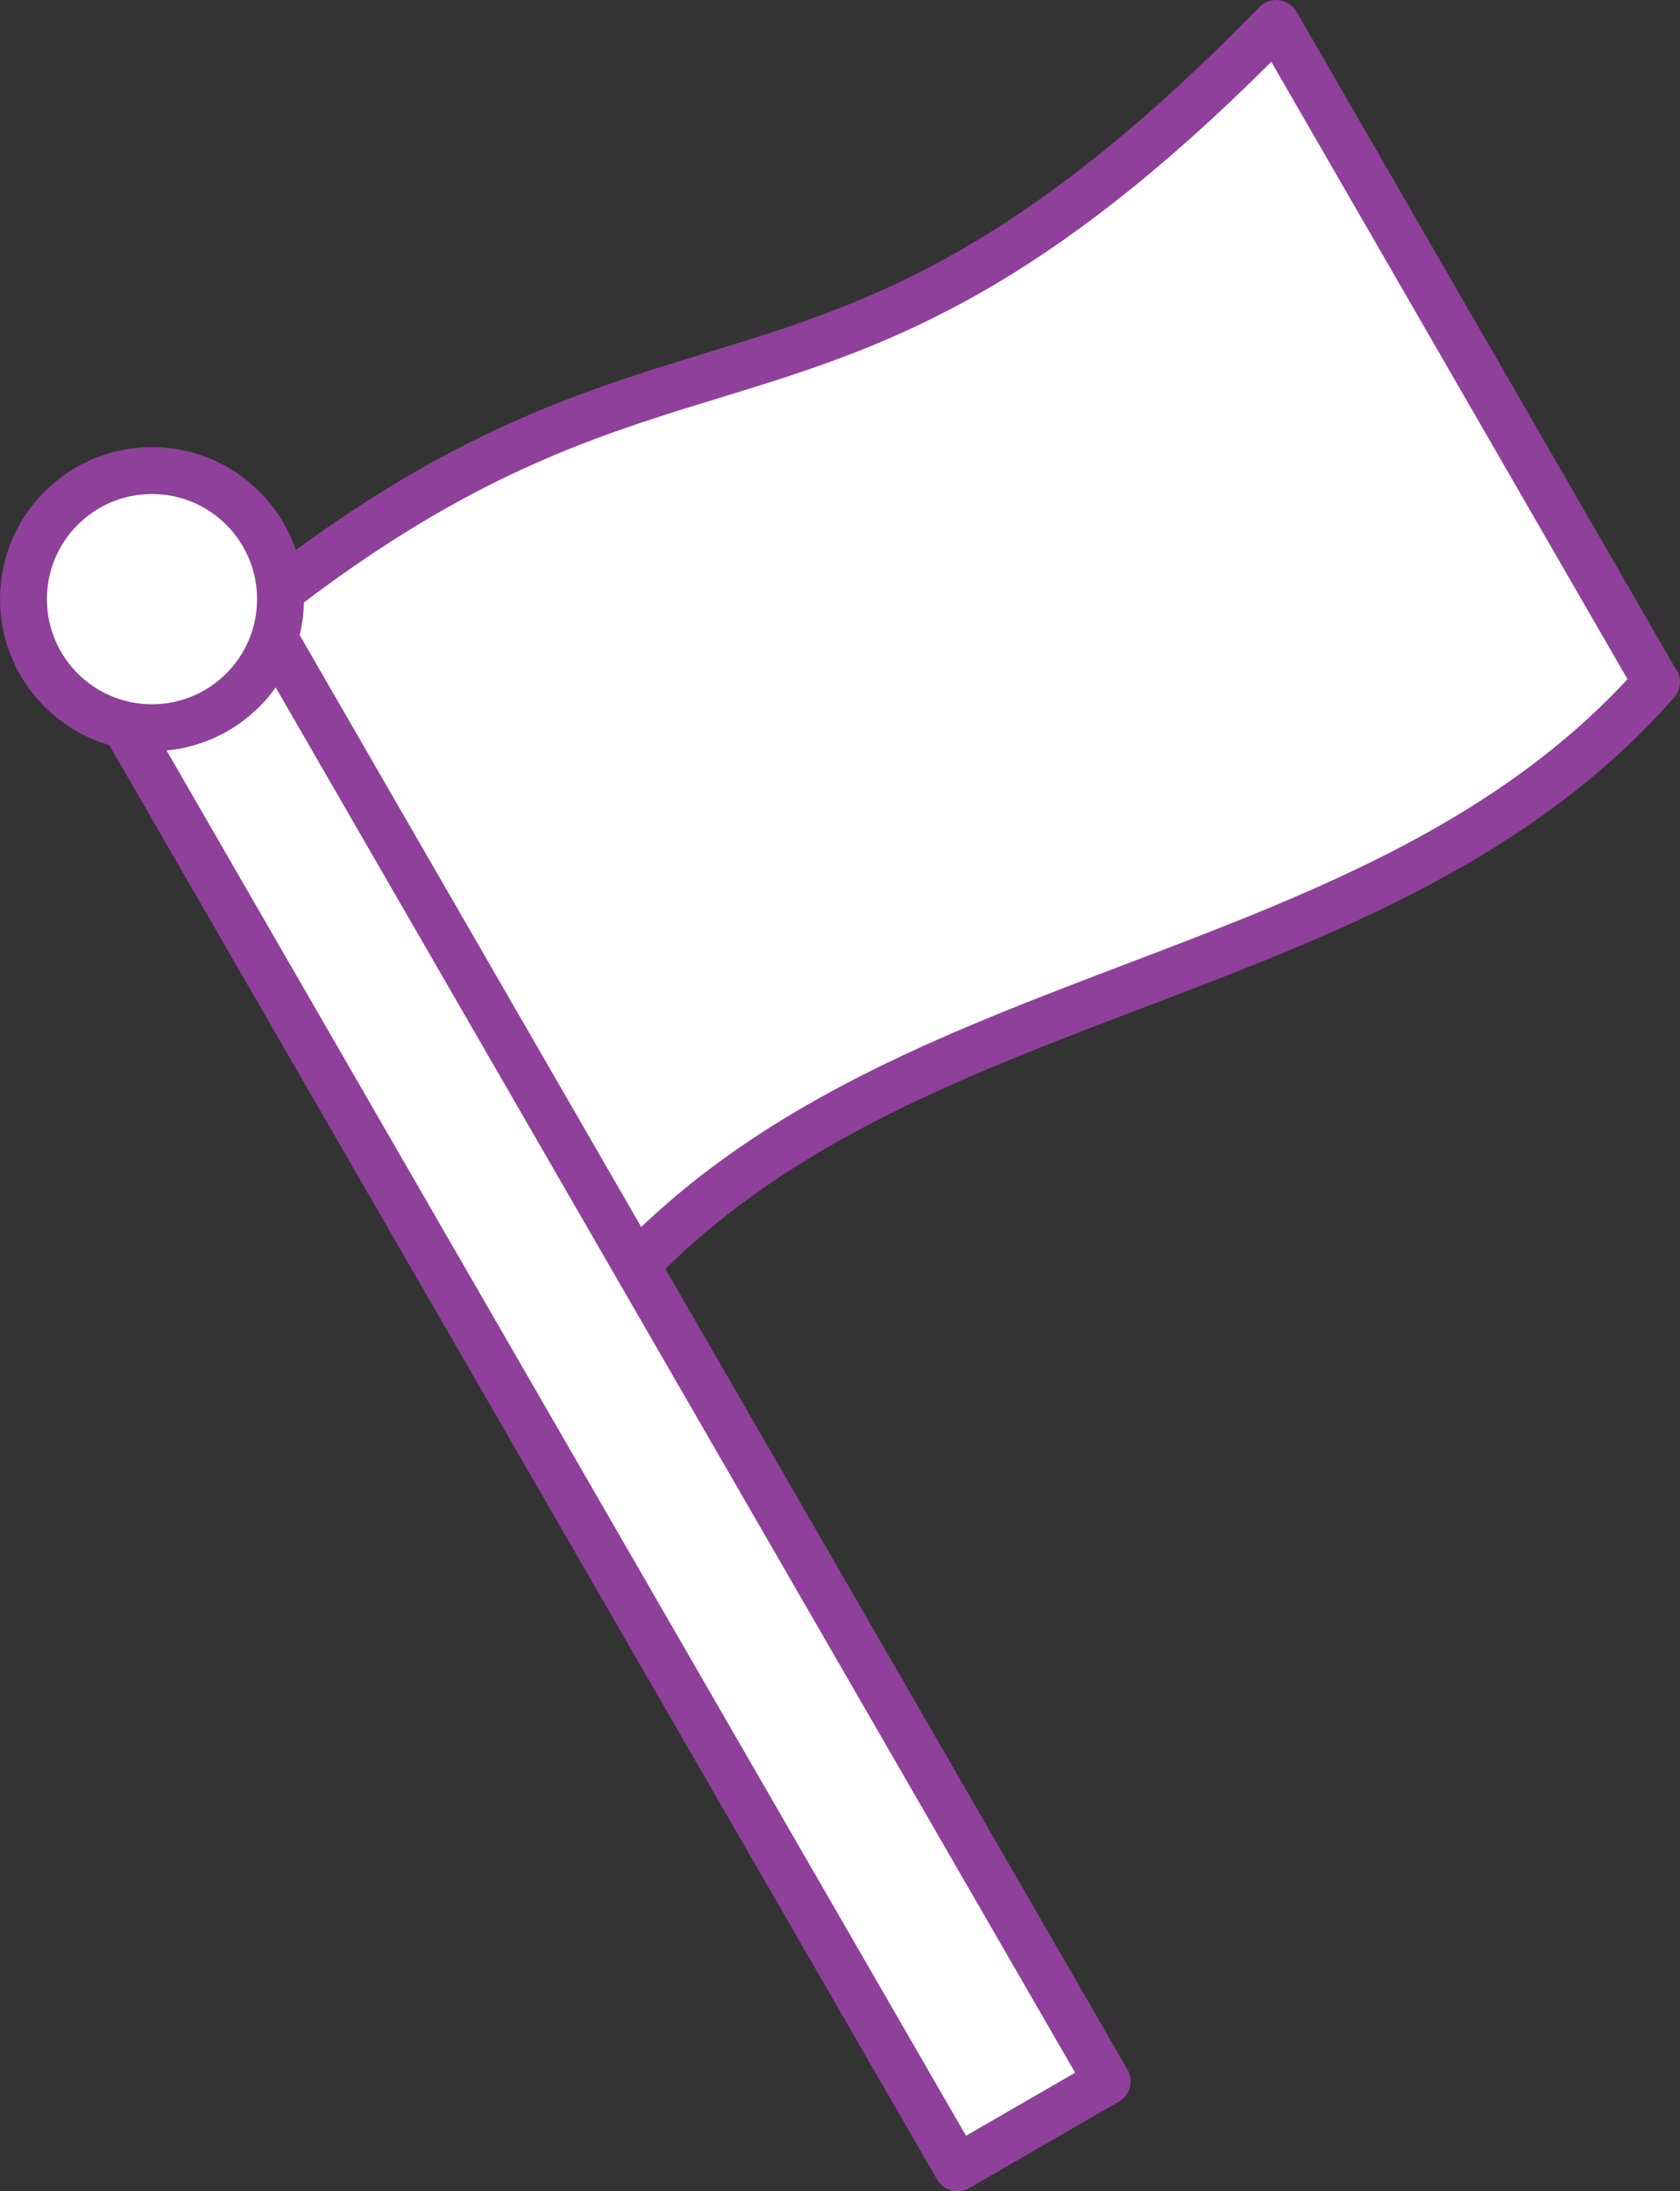 <?xml version="1.0" encoding="UTF-8"?><svg id="Layer_2" xmlns="http://www.w3.org/2000/svg" viewBox="0 0 53.72 70.04"><rect x="0" y="0" width="53.72" height="70.04" fill="#333333" stroke="none"/><defs><style>.cls-1{fill:#fff;stroke:#8f409a;stroke-linecap:round;stroke-linejoin:round;stroke-width:1.5px;}</style></defs><g id="_レイヤー_1"><path class="cls-1" d="M52.97,21.8c-8.83,10.01-24.17,9.34-33.04,19.08L7.77,19.83C21.88,8.37,26.22,15.68,40.81.75l12.15,21.05Z"/><rect class="cls-1" x="16.35" y="16.03" width="5.53" height="55.6" transform="translate(-19.36 15.43) rotate(-30)"/><circle class="cls-1" cx="4.86" cy="19.15" r="4.11"/></g></svg>